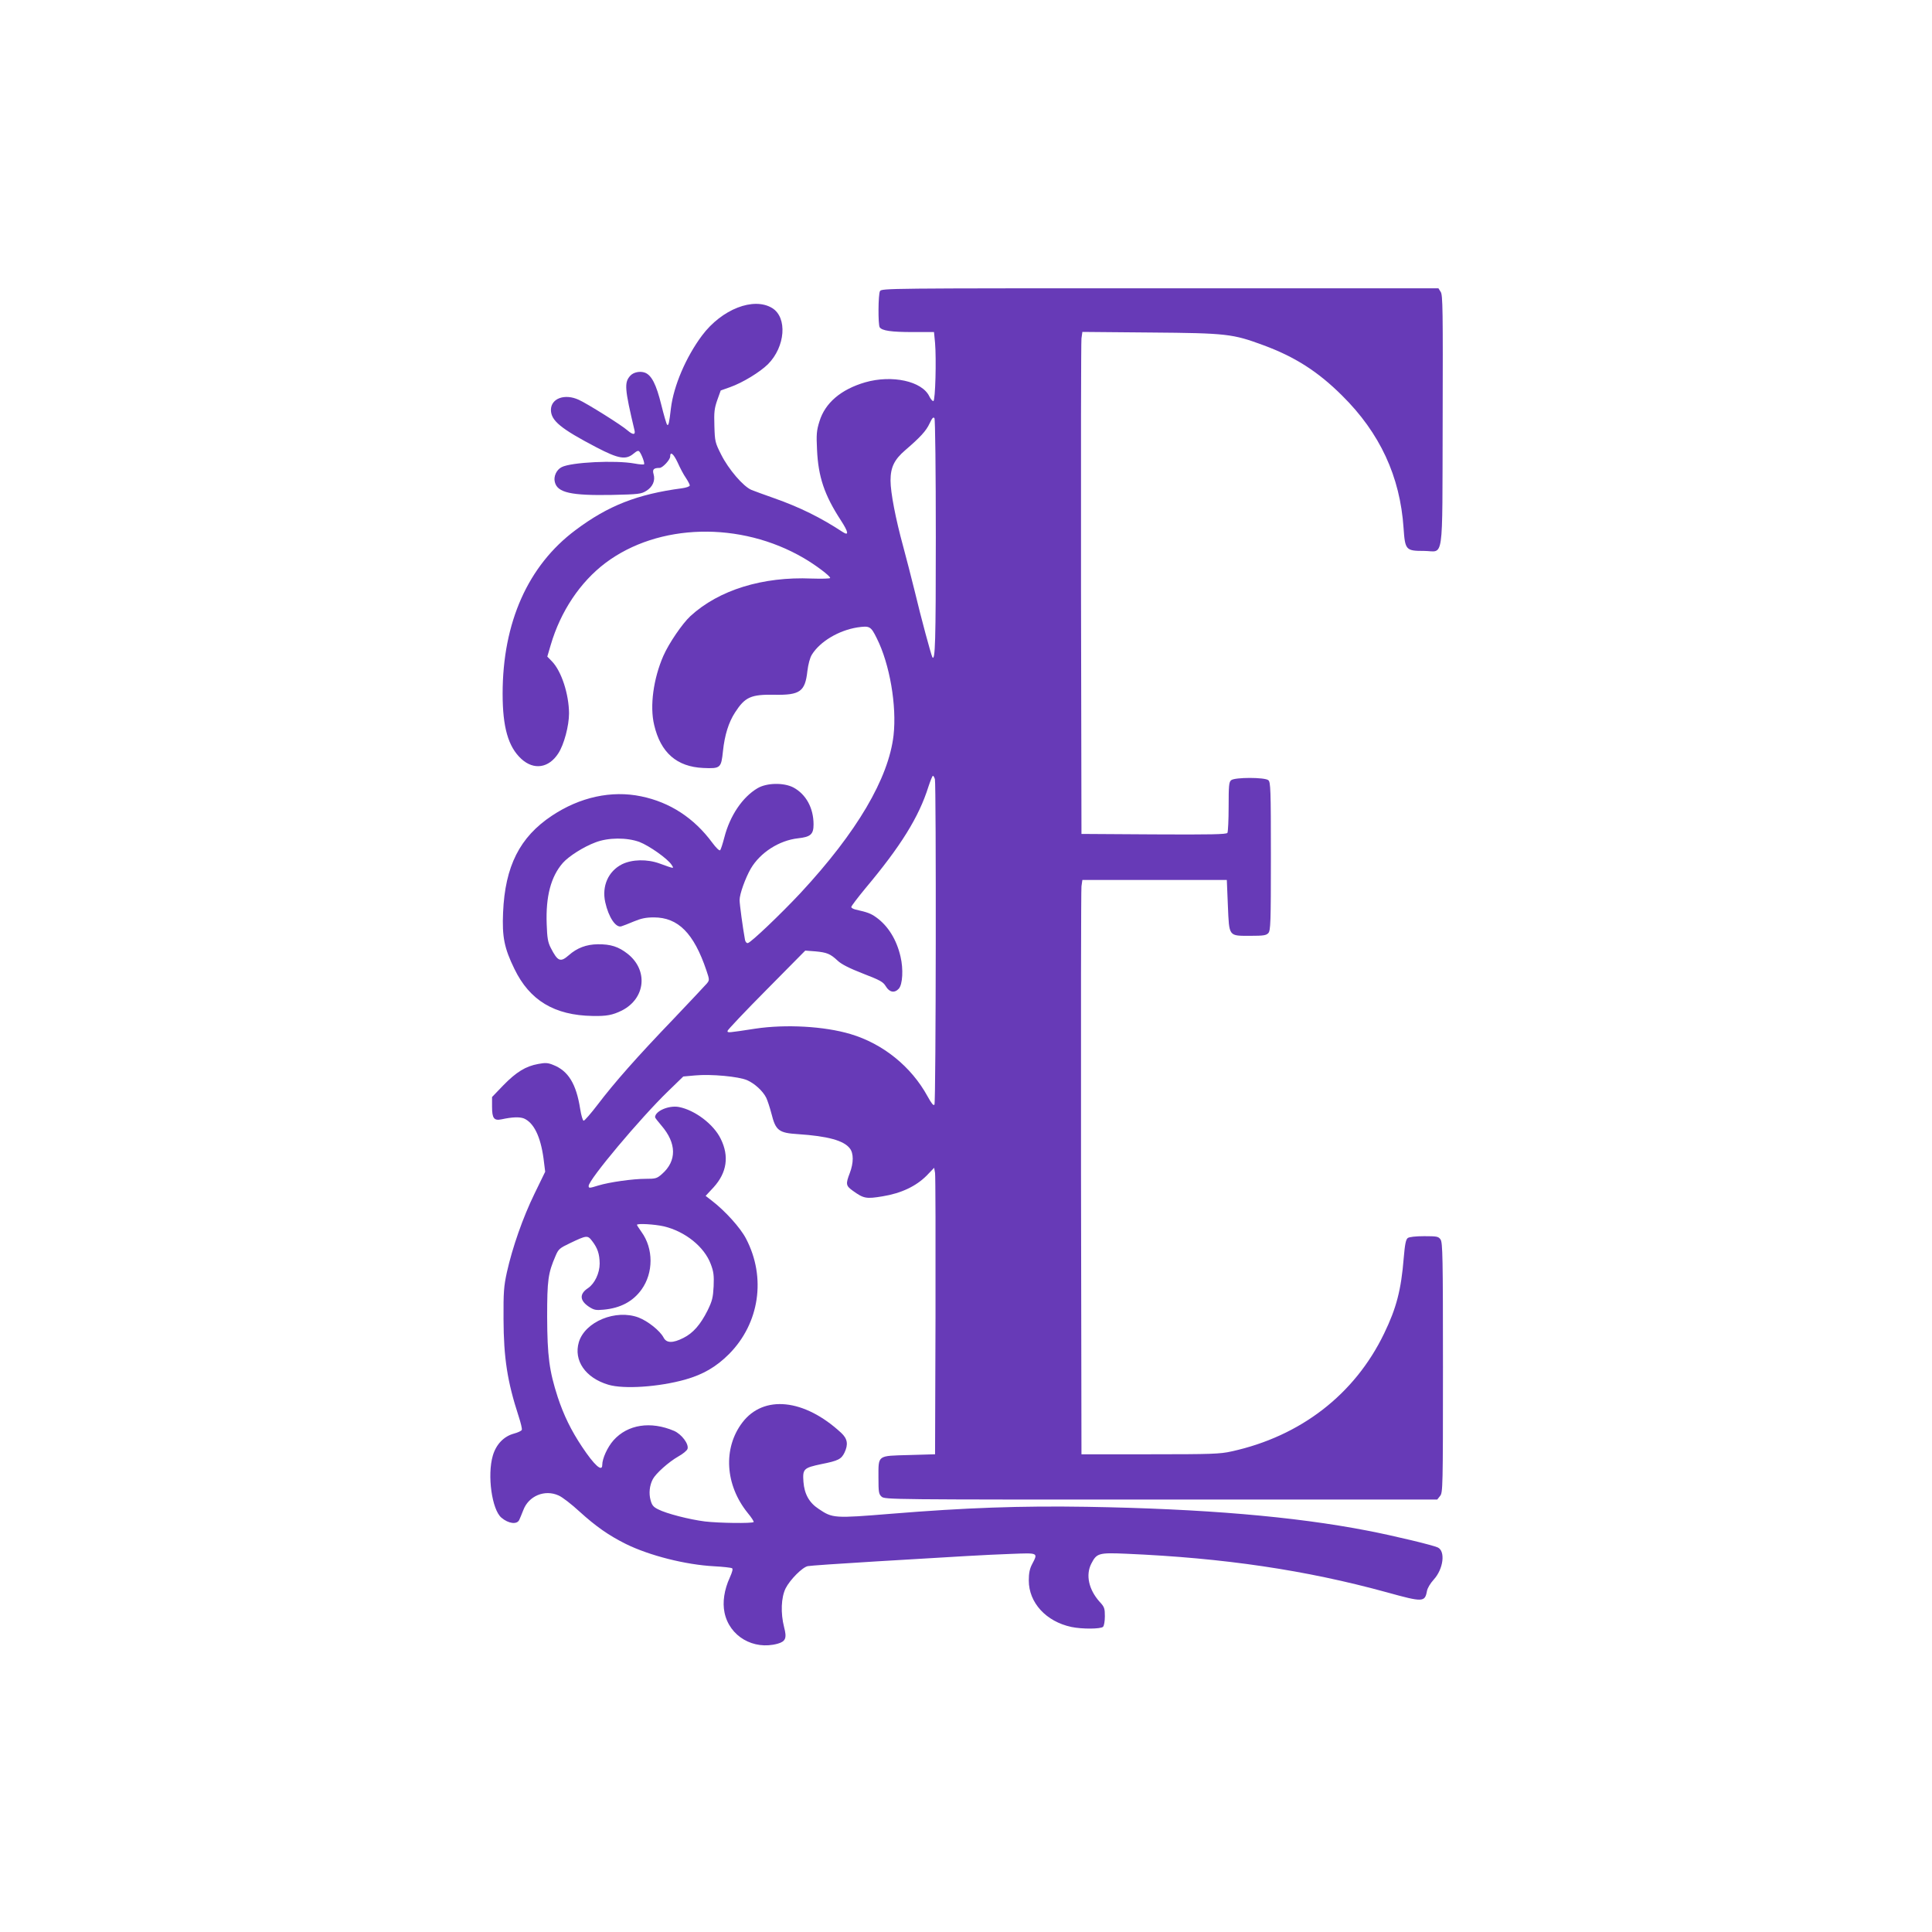 <?xml version="1.0" standalone="no"?>
<!DOCTYPE svg PUBLIC "-//W3C//DTD SVG 20010904//EN"
 "http://www.w3.org/TR/2001/REC-SVG-20010904/DTD/svg10.dtd">
<svg version="1.0" xmlns="http://www.w3.org/2000/svg"
 width="1280pt" height="1280pt" viewBox="0 0 1280 1280"
 preserveAspectRatio="xMidYMid meet">
<g transform="translate(0,1280) scale(0.1,-0.1)"
fill="#673ab7" stroke="none">
<path d="M5830 10871 c-12 -23 -13 -220 -2 -239 15 -23 76 -32 219 -32 l141 0
7 -72 c9 -108 2 -381 -11 -385 -5 -2 -18 12 -27 31 -48 101 -247 144 -425 93
-161 -47 -266 -137 -303 -259 -19 -60 -21 -87 -16 -187 8 -180 49 -301 157
-467 52 -80 56 -107 12 -78 -143 94 -282 163 -452 223 -63 22 -131 47 -151 55
-55 23 -153 138 -201 234 -40 79 -42 87 -45 190 -3 92 0 116 19 171 l23 64 62
22 c84 30 197 99 251 152 115 116 130 309 28 372 -123 75 -334 -7 -465 -182
-106 -142 -188 -333 -206 -482 -11 -96 -16 -118 -25 -109 -5 5 -22 65 -39 133
-33 134 -64 195 -108 212 -33 12 -76 3 -97 -20 -41 -45 -38 -85 28 -363 7 -30
-11 -30 -46 0 -39 35 -266 177 -323 203 -93 43 -184 10 -185 -66 0 -72 65
-125 302 -249 148 -77 195 -84 246 -41 23 19 32 22 39 12 15 -19 36 -77 30
-83 -3 -3 -31 -1 -63 5 -125 23 -420 9 -483 -24 -34 -17 -55 -62 -45 -99 17
-70 107 -90 379 -85 177 4 193 6 227 27 42 26 61 68 48 111 -9 31 1 41 40 41
20 0 70 54 70 75 0 37 22 19 49 -38 16 -36 40 -82 55 -103 14 -21 26 -44 26
-50 0 -7 -23 -15 -52 -19 -295 -39 -489 -115 -705 -277 -315 -235 -483 -613
-483 -1084 0 -222 37 -352 124 -432 83 -76 182 -61 245 37 38 58 71 183 71
265 -1 127 -50 279 -113 344 l-31 32 23 78 c65 221 194 415 362 542 351 264
895 278 1315 32 79 -46 174 -118 174 -131 0 -5 -55 -6 -123 -4 -324 14 -615
-76 -803 -249 -53 -49 -142 -179 -179 -263 -66 -151 -91 -333 -61 -458 43
-184 150 -277 325 -285 115 -5 119 -1 131 113 11 104 37 189 80 255 66 102
105 120 261 117 169 -3 203 21 218 156 6 48 17 89 30 110 54 87 177 160 300
180 83 12 90 9 130 -72 86 -171 133 -447 111 -643 -33 -285 -242 -641 -616
-1044 -131 -140 -327 -327 -349 -332 -8 -2 -16 7 -19 20 -15 82 -36 238 -36
265 0 40 38 145 74 208 63 107 188 187 313 201 83 9 103 26 103 92 0 109 -50
200 -134 245 -64 33 -176 31 -237 -5 -100 -59 -183 -182 -220 -326 -11 -42
-23 -80 -28 -85 -5 -5 -27 16 -52 50 -121 164 -281 268 -471 307 -197 41 -406
-5 -591 -128 -214 -142 -311 -335 -324 -642 -7 -161 8 -236 75 -373 101 -209
265 -308 519 -312 92 -2 132 6 193 36 157 80 176 267 38 376 -60 47 -112 64
-198 63 -75 -1 -137 -24 -192 -73 -55 -48 -73 -41 -119 49 -19 37 -24 65 -27
157 -7 184 28 316 107 406 40 45 138 107 216 136 85 33 208 33 291 3 65 -25
187 -111 213 -151 18 -28 21 -28 -79 8 -82 30 -182 28 -249 -5 -91 -46 -135
-145 -111 -252 22 -99 70 -171 107 -159 10 3 47 17 82 32 48 20 80 27 133 27
161 0 265 -105 348 -351 21 -62 21 -65 3 -87 -10 -12 -110 -118 -222 -236
-242 -252 -390 -420 -501 -566 -45 -59 -87 -107 -93 -107 -6 0 -16 34 -23 77
-26 167 -79 254 -180 293 -34 14 -51 15 -98 6 -83 -15 -145 -53 -231 -141
l-75 -78 0 -65 c0 -76 13 -93 62 -83 74 16 120 17 149 6 65 -28 110 -118 130
-265 l11 -88 -71 -146 c-77 -158 -146 -355 -183 -521 -20 -92 -23 -130 -22
-310 1 -256 25 -413 100 -643 14 -43 24 -83 21 -90 -2 -7 -26 -18 -52 -25 -67
-18 -118 -71 -140 -146 -38 -130 -6 -358 57 -411 47 -40 103 -47 118 -15 4 8
16 37 27 65 35 94 142 139 234 97 24 -10 87 -59 139 -107 108 -98 192 -157
306 -214 156 -77 396 -138 586 -148 58 -3 111 -9 118 -13 7 -4 2 -24 -15 -62
-37 -81 -49 -163 -35 -231 32 -158 192 -251 352 -207 53 15 62 37 43 109 -24
94 -20 197 10 258 29 57 111 140 147 147 12 3 214 17 448 31 599 36 713 43
898 50 183 7 180 9 140 -68 -16 -30 -22 -60 -22 -108 0 -147 114 -272 282
-308 71 -15 195 -14 210 1 7 7 12 38 12 70 0 52 -3 62 -35 96 -72 81 -93 177
-55 252 36 70 48 74 233 66 647 -28 1188 -108 1727 -256 238 -66 250 -65 264
9 3 19 23 52 45 76 64 70 79 189 26 213 -36 16 -289 77 -465 111 -485 94
-1086 145 -1860 158 -440 7 -804 -6 -1295 -46 -380 -31 -389 -30 -481 32 -63
41 -95 99 -101 180 -6 85 1 92 119 117 112 22 132 33 153 76 26 55 20 92 -22
131 -244 226 -514 254 -655 68 -129 -170 -114 -414 36 -599 25 -30 42 -57 39
-60 -10 -10 -232 -7 -323 4 -103 13 -255 52 -309 80 -33 16 -42 28 -51 62 -12
44 -7 96 15 138 20 38 105 114 168 150 31 17 59 40 62 51 10 32 -39 97 -89
119 -155 66 -307 43 -401 -62 -40 -45 -75 -121 -75 -164 0 -49 -53 -1 -134
121 -72 108 -121 208 -161 329 -56 173 -69 272 -70 531 0 244 6 290 56 405 19
45 27 51 96 84 111 53 116 53 146 14 36 -47 49 -85 50 -149 0 -64 -33 -133
-77 -163 -58 -38 -56 -82 5 -123 34 -22 46 -25 97 -20 112 10 195 54 252 133
80 111 80 272 0 382 -16 23 -30 44 -30 47 0 11 118 4 179 -10 141 -34 267
-135 310 -250 19 -50 22 -75 19 -147 -4 -75 -9 -96 -40 -160 -48 -95 -96 -150
-160 -182 -71 -36 -113 -35 -132 3 -24 45 -103 108 -165 132 -151 57 -355 -27
-396 -163 -36 -122 44 -237 195 -282 103 -31 335 -15 510 34 119 34 205 84
290 169 202 204 247 507 113 764 -37 72 -139 185 -228 253 l-40 31 53 57 c88
97 104 206 47 321 -47 97 -172 191 -278 211 -66 12 -157 -27 -157 -68 0 -4 19
-28 42 -55 101 -117 103 -234 4 -321 -34 -30 -42 -32 -109 -32 -84 0 -240 -22
-312 -44 -61 -19 -65 -19 -65 -3 0 41 342 449 527 628 l100 97 78 7 c105 10
290 -7 346 -32 49 -22 102 -70 125 -115 8 -16 24 -64 35 -106 28 -112 48 -128
176 -136 196 -13 303 -42 343 -94 26 -32 26 -96 0 -164 -28 -73 -26 -84 20
-117 72 -52 89 -55 197 -37 124 20 222 67 292 137 l50 52 6 -34 c3 -19 4 -446
3 -949 l-3 -915 -173 -5 c-212 -6 -202 2 -202 -150 0 -96 2 -109 21 -126 21
-19 66 -19 1851 -19 l1830 0 19 24 c18 22 19 51 19 850 0 732 -2 829 -16 849
-14 20 -23 22 -108 22 -58 0 -98 -5 -109 -12 -13 -10 -19 -40 -27 -133 -17
-210 -48 -331 -130 -500 -195 -404 -554 -681 -1011 -781 -75 -17 -133 -19
-539 -19 l-455 0 -3 1860 c-1 1023 0 1879 3 1903 l6 42 479 0 478 0 7 -170 c9
-208 3 -200 151 -200 85 0 103 3 117 18 15 17 17 67 17 509 0 444 -2 492 -17
504 -23 20 -223 20 -246 0 -15 -11 -17 -37 -17 -175 0 -88 -4 -167 -8 -174 -7
-10 -111 -12 -488 -10 l-479 3 -3 1620 c-1 891 0 1639 3 1663 l6 43 452 -4
c505 -4 544 -9 747 -84 209 -77 361 -174 521 -333 251 -248 385 -536 408 -879
10 -145 15 -151 135 -151 135 0 121 -103 124 861 2 735 1 835 -13 855 l-15 24
-1845 0 c-1813 0 -1844 0 -1855 -19z m370 -1631 c0 -691 -4 -824 -23 -794 -8
15 -74 257 -117 438 -23 93 -57 225 -76 295 -50 182 -84 358 -84 437 0 88 25
139 97 201 100 86 139 128 162 178 17 36 25 45 32 34 5 -8 9 -347 9 -789z m-6
-1602 c9 -36 7 -2141 -3 -2156 -6 -10 -19 6 -46 55 -108 197 -295 348 -510
412 -174 52 -429 66 -630 36 -184 -28 -185 -29 -185 -15 0 6 116 129 258 272
l257 260 67 -5 c76 -7 99 -16 148 -62 24 -23 77 -50 167 -85 116 -45 134 -55
152 -85 24 -40 58 -46 86 -15 25 28 31 129 11 213 -26 112 -82 202 -159 258
-37 27 -59 35 -139 53 -16 4 -28 11 -28 17 0 6 42 61 93 123 235 280 355 473
418 674 13 39 26 72 30 72 4 0 9 -10 13 -22z"/>
</g>
</svg>
